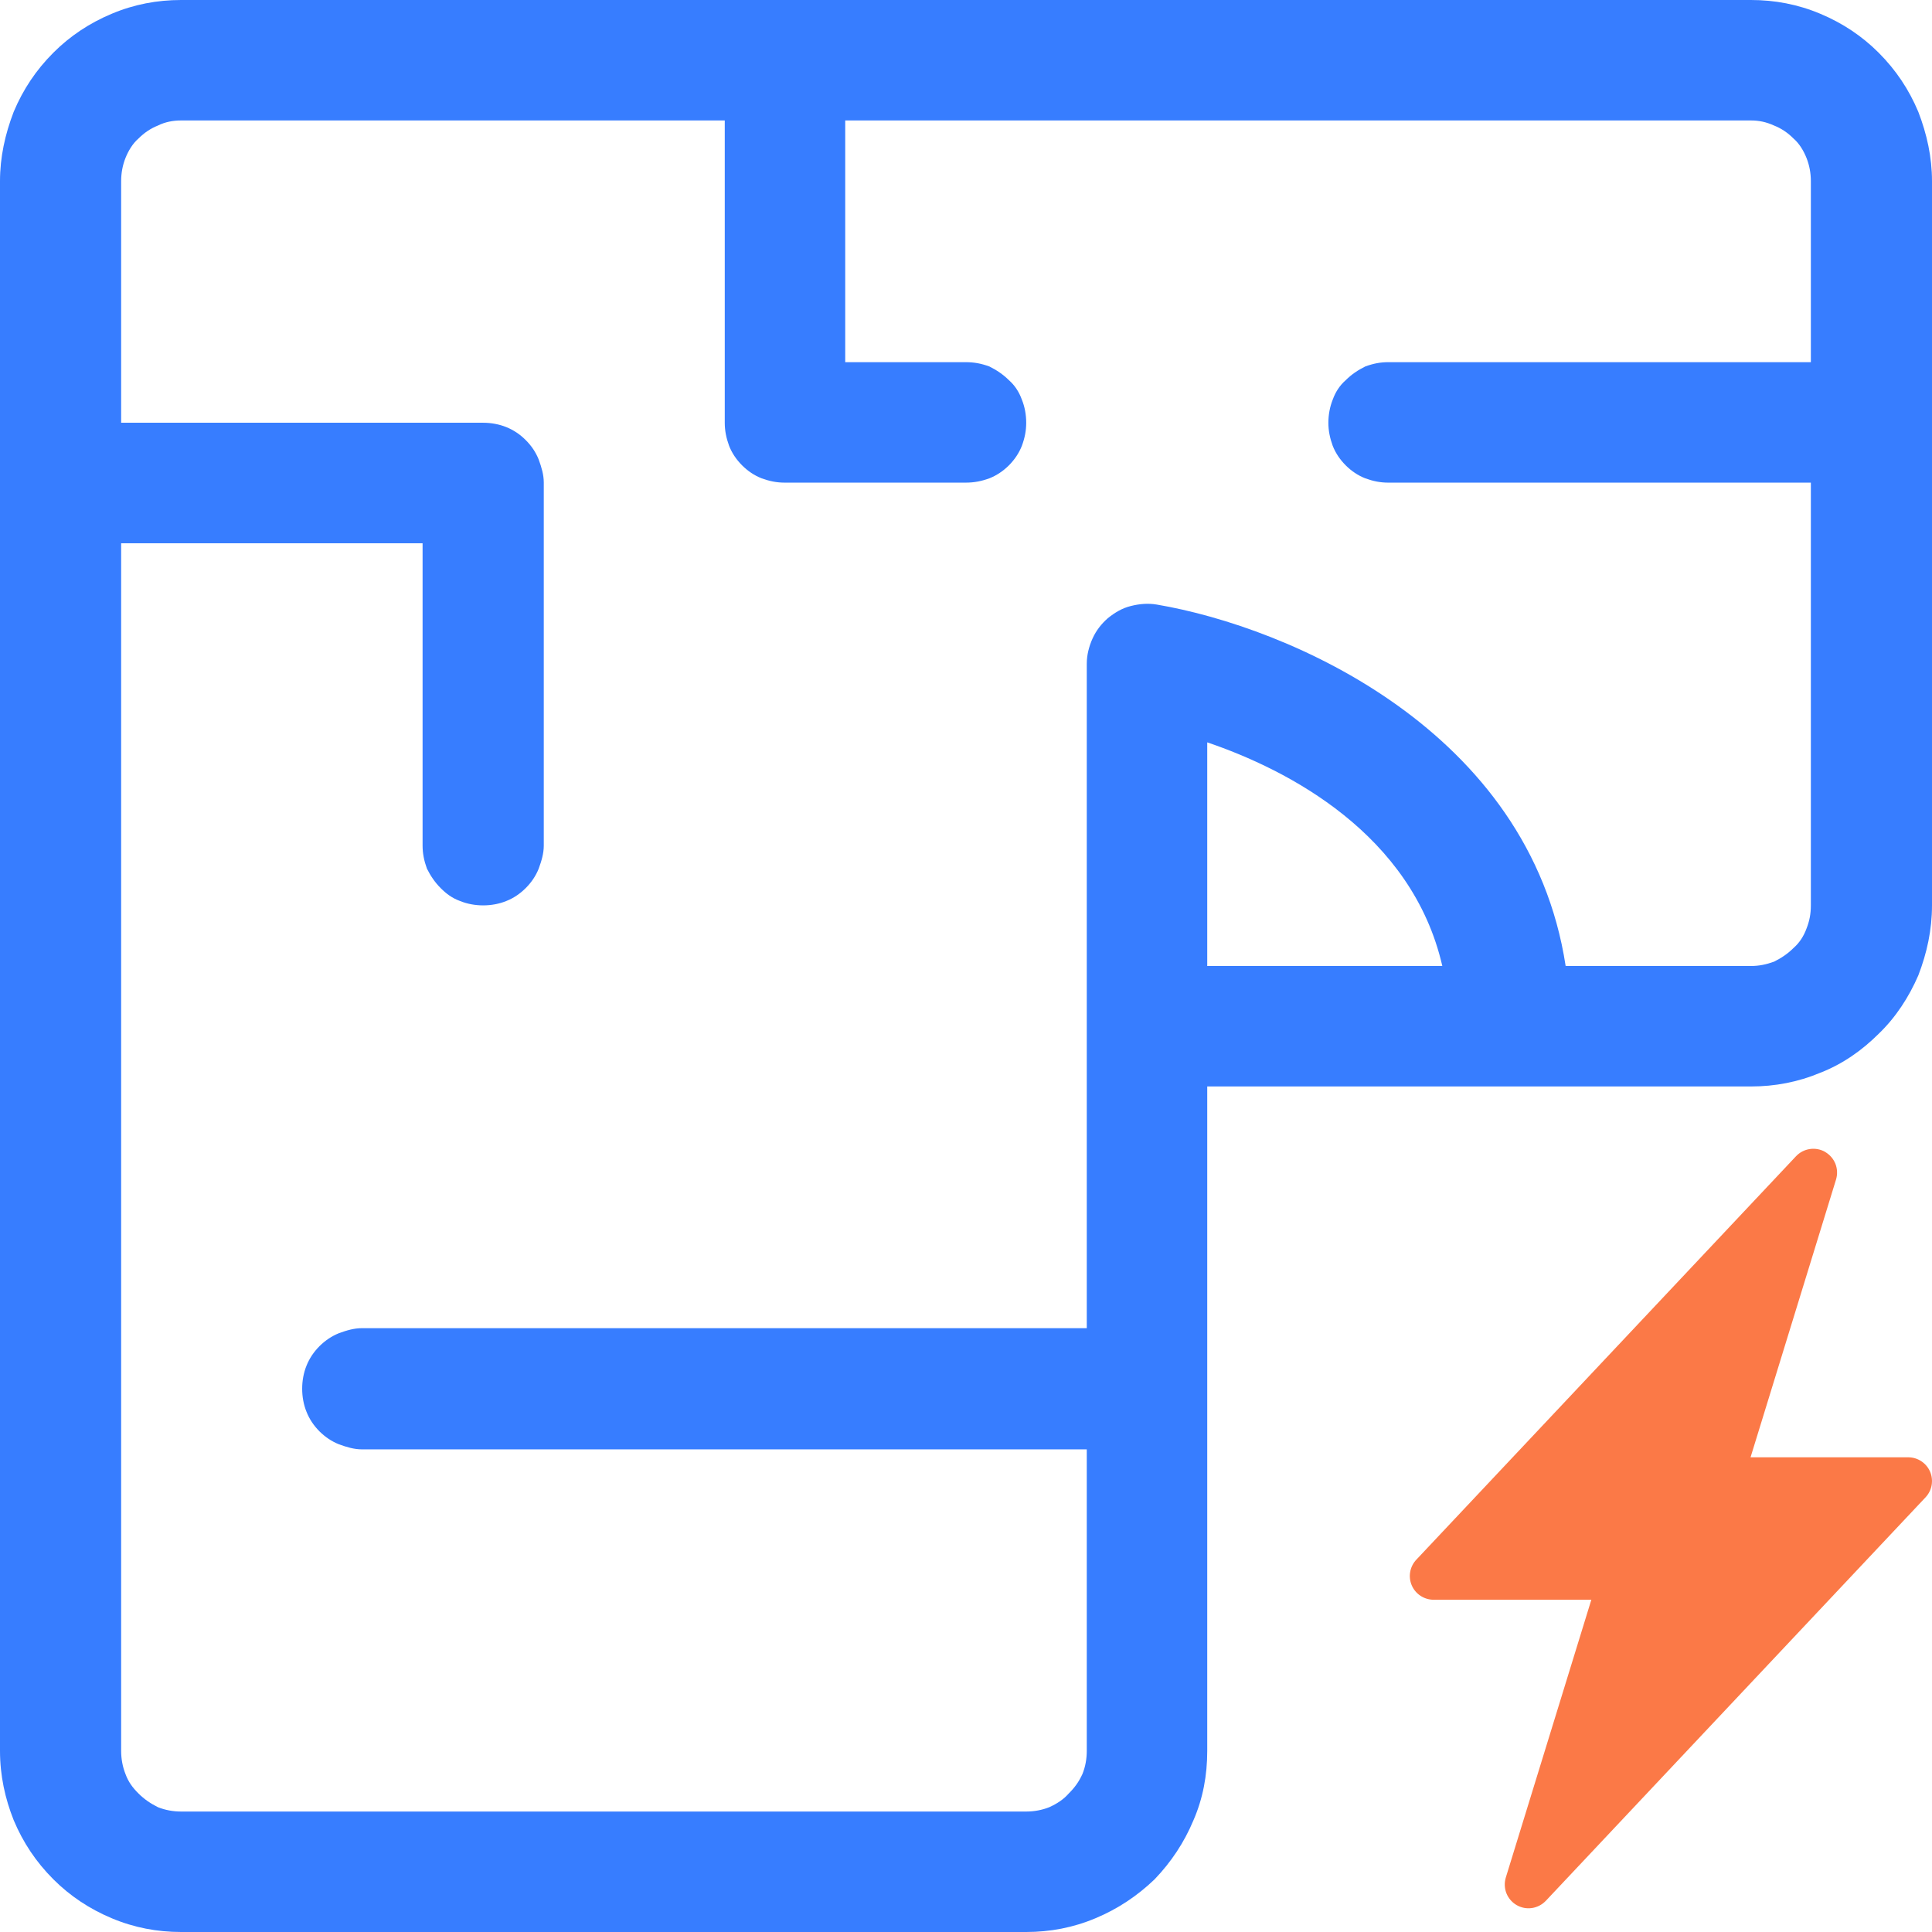 <svg width="37" height="37" viewBox="0 0 37 37" fill="none" xmlns="http://www.w3.org/2000/svg">
<path d="M36.738 2.142C36.558 1.713 36.309 1.34 35.978 1.009C35.66 0.691 35.287 0.442 34.859 0.263C34.431 0.083 33.989 0 33.533 0H3.467C3.011 0 2.569 0.083 2.141 0.263C1.713 0.442 1.34 0.691 1.022 1.009C0.691 1.34 0.442 1.713 0.262 2.142C0.097 2.57 0 3.012 0 3.468V33.532C0 34.002 0.097 34.444 0.262 34.858C0.442 35.287 0.691 35.66 1.022 35.991C1.34 36.309 1.713 36.558 2.141 36.737C2.569 36.917 3.011 37 3.467 37H19.653C20.109 37 20.551 36.917 20.979 36.737C21.407 36.558 21.78 36.309 22.112 35.991C22.429 35.66 22.678 35.287 22.857 34.858C23.037 34.444 23.12 34.002 23.12 33.532V20.807H33.533C33.989 20.807 34.431 20.724 34.859 20.545C35.287 20.379 35.66 20.116 35.978 19.799C36.309 19.481 36.558 19.094 36.738 18.68C36.903 18.251 37 17.809 37 17.339V3.468C37 3.012 36.903 2.57 36.738 2.142ZM23.12 18.5V14.217C24.667 14.742 27.042 15.972 27.622 18.5H23.12ZM34.68 6.936H26.586C26.434 6.936 26.296 6.963 26.145 7.019C26.006 7.088 25.882 7.171 25.772 7.281C25.661 7.378 25.578 7.502 25.523 7.654C25.468 7.792 25.44 7.944 25.44 8.096C25.44 8.248 25.468 8.386 25.523 8.538C25.578 8.677 25.661 8.801 25.772 8.912C25.882 9.022 26.006 9.105 26.145 9.16C26.296 9.215 26.434 9.243 26.586 9.243H34.68V17.339C34.68 17.505 34.652 17.643 34.597 17.782C34.542 17.933 34.459 18.058 34.348 18.155C34.238 18.265 34.114 18.348 33.975 18.417C33.823 18.472 33.685 18.5 33.533 18.5H29.984C29.293 13.982 24.68 12.006 22.153 11.578C21.987 11.55 21.822 11.564 21.656 11.606C21.49 11.647 21.352 11.73 21.214 11.841C21.09 11.951 20.993 12.075 20.924 12.227C20.855 12.379 20.813 12.545 20.813 12.711V25.436H6.933C6.781 25.436 6.643 25.477 6.491 25.532C6.353 25.588 6.229 25.671 6.118 25.781C6.008 25.892 5.925 26.016 5.87 26.154C5.814 26.292 5.787 26.444 5.787 26.596C5.787 26.748 5.814 26.9 5.87 27.038C5.925 27.177 6.008 27.301 6.118 27.412C6.229 27.522 6.353 27.605 6.491 27.66C6.643 27.715 6.781 27.757 6.933 27.757H20.813V33.532C20.813 33.684 20.786 33.836 20.73 33.974C20.661 34.126 20.579 34.237 20.468 34.347C20.371 34.458 20.247 34.541 20.095 34.61C19.957 34.665 19.805 34.693 19.653 34.693H3.467C3.315 34.693 3.163 34.665 3.025 34.61C2.887 34.541 2.762 34.458 2.652 34.347C2.541 34.237 2.458 34.126 2.403 33.974C2.348 33.836 2.32 33.684 2.32 33.532V10.404H8.093V16.193C8.093 16.345 8.121 16.483 8.176 16.635C8.245 16.773 8.328 16.897 8.439 17.008C8.549 17.118 8.66 17.201 8.812 17.256C8.95 17.312 9.102 17.339 9.253 17.339C9.405 17.339 9.557 17.312 9.695 17.256C9.834 17.201 9.958 17.118 10.068 17.008C10.179 16.897 10.262 16.773 10.317 16.635C10.372 16.483 10.414 16.345 10.414 16.193V9.243C10.414 9.091 10.372 8.953 10.317 8.801C10.262 8.663 10.179 8.538 10.068 8.428C9.958 8.317 9.834 8.235 9.695 8.179C9.557 8.124 9.405 8.096 9.253 8.096H2.32V3.468C2.32 3.316 2.348 3.164 2.403 3.026C2.458 2.888 2.541 2.749 2.652 2.653C2.762 2.542 2.887 2.459 3.025 2.404C3.163 2.335 3.315 2.307 3.467 2.307H13.88V8.096C13.88 8.248 13.908 8.386 13.963 8.538C14.018 8.677 14.101 8.801 14.212 8.912C14.322 9.022 14.446 9.105 14.585 9.16C14.736 9.215 14.875 9.243 15.027 9.243H18.493C18.659 9.243 18.797 9.215 18.949 9.16C19.087 9.105 19.211 9.022 19.322 8.912C19.432 8.801 19.515 8.677 19.57 8.538C19.626 8.386 19.653 8.248 19.653 8.096C19.653 7.944 19.626 7.792 19.57 7.654C19.515 7.502 19.432 7.378 19.322 7.281C19.211 7.171 19.087 7.088 18.949 7.019C18.797 6.963 18.659 6.936 18.493 6.936H16.187V2.307H33.533C33.685 2.307 33.823 2.335 33.975 2.404C34.114 2.459 34.238 2.542 34.348 2.653C34.459 2.749 34.542 2.888 34.597 3.026C34.652 3.164 34.68 3.316 34.68 3.468V6.936Z" fill="#377DFF"/>
<path d="M34.955 22.062C35.044 22.114 35.113 22.194 35.151 22.29C35.188 22.386 35.192 22.491 35.162 22.59L33.525 27.909H36.545C36.634 27.909 36.721 27.935 36.795 27.984C36.869 28.033 36.928 28.102 36.963 28.184C36.998 28.265 37.008 28.355 36.993 28.443C36.978 28.53 36.937 28.611 36.876 28.676L29.604 36.403C29.533 36.477 29.44 36.526 29.338 36.541C29.236 36.556 29.133 36.536 29.044 36.484C28.955 36.432 28.887 36.352 28.849 36.257C28.812 36.161 28.808 36.055 28.838 35.957L30.476 30.637H27.455C27.366 30.637 27.279 30.61 27.205 30.562C27.131 30.513 27.072 30.444 27.037 30.362C27.002 30.281 26.991 30.191 27.007 30.103C27.022 30.016 27.063 29.935 27.124 29.87L34.396 22.143C34.467 22.068 34.56 22.02 34.662 22.005C34.763 21.99 34.867 22.01 34.955 22.061V22.062Z" fill="#FB7947"/>
</svg>
